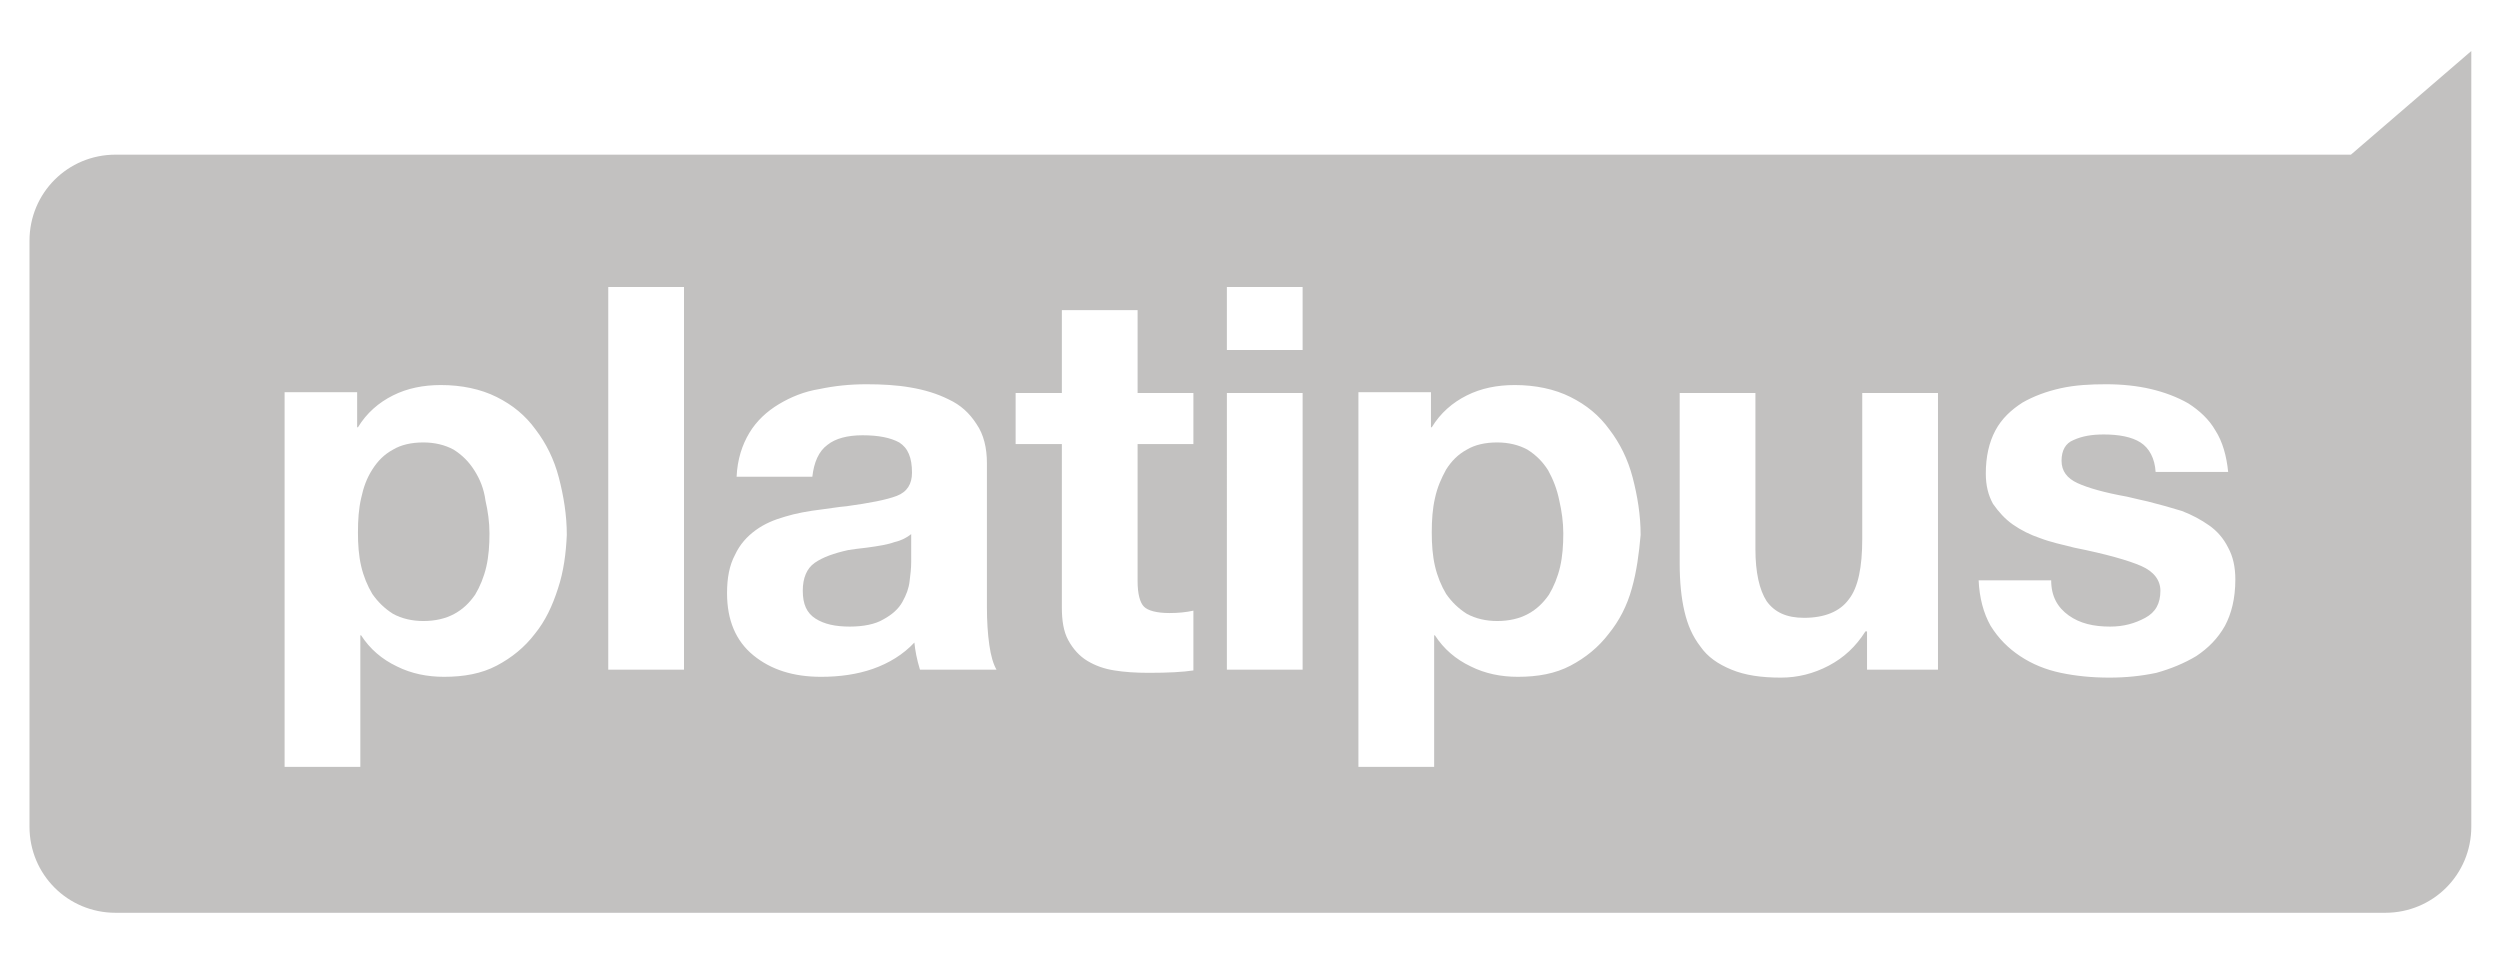 <?xml version="1.0" encoding="utf-8"?>
<!-- Generator: Adobe Illustrator 22.1.0, SVG Export Plug-In . SVG Version: 6.00 Build 0)  -->
<svg version="1.1" id="Слой_1" xmlns="http://www.w3.org/2000/svg" xmlns:xlink="http://www.w3.org/1999/xlink" x="0px" y="0px"
	 viewBox="0 0 313.6 120.4" style="enable-background:new 0 0 313.6 120.4;" xml:space="preserve">
<style type="text/css">
	.st0{fill:#C2C1C0;}
</style>
<g>
	<path class="st0" d="M194.2,59c-0.7-1.1-1.5-1.9-2.6-2.6c-1.1-0.6-2.4-0.9-3.8-0.9c-1.5,0-2.8,0.3-3.8,0.9
		c-1.1,0.6-1.9,1.4-2.6,2.5c-0.6,1.1-1.1,2.2-1.4,3.6c-0.3,1.3-0.4,2.7-0.4,4.3c0,1.5,0.1,2.9,0.4,4.2c0.3,1.3,0.8,2.5,1.4,3.5
		c0.7,1,1.5,1.8,2.6,2.5c1.1,0.6,2.4,0.9,3.8,0.9c1.5,0,2.8-0.3,3.9-0.9c1.1-0.6,1.9-1.4,2.6-2.4c0.6-1,1.1-2.2,1.4-3.5
		c0.3-1.3,0.4-2.7,0.4-4.2c0-1.4-0.2-2.8-0.5-4.1C195.3,61.3,194.8,60.1,194.2,59z"/>
	<path class="st0" d="M108.7,68.7c-0.9,0.1-1.7,0.2-2.3,0.3c-1.8,0.4-3.2,0.9-4.2,1.6s-1.5,1.9-1.5,3.5c0,1.7,0.5,2.8,1.6,3.5
		s2.5,1,4.3,1c1.7,0,3.2-0.3,4.2-0.9c1.1-0.6,1.9-1.3,2.4-2.2c0.5-0.9,0.8-1.7,0.9-2.6c0.1-0.8,0.2-1.6,0.2-2.4V67
		c-0.5,0.4-1.2,0.8-2.1,1C111.4,68.3,110.2,68.5,108.7,68.7z"/>
	<path class="st0" d="M294.9,19.4H14.5c-6,0-10.8,4.8-10.8,10.8v73.5c0,6,4.8,10.8,10.8,10.8h284.7c6,0,10.8-4.8,10.8-10.8V30.2V6.4
		L294.9,19.4z M70,73.8c-0.7,2.2-1.6,4.1-2.9,5.7c-1.3,1.7-2.9,3-4.8,4c-1.9,1-4.1,1.4-6.6,1.4c-2.1,0-4.1-0.4-5.9-1.3
		c-1.9-0.9-3.4-2.2-4.5-3.9h-0.1v16.5h-9.5v-47h9.1v4.4h0.1c1.1-1.8,2.6-3.1,4.4-4c1.8-0.9,3.8-1.3,6-1.3c2.6,0,5,0.5,7,1.5
		s3.6,2.3,4.9,4.1c1.3,1.7,2.3,3.7,2.9,6s1,4.7,1,7.2C71,69.4,70.7,71.7,70,73.8z M85.8,84h-9.5V36h9.5V84z M115.4,84
		c-0.4-1.3-0.6-2.4-0.7-3.4c-1.4,1.5-3.2,2.6-5.2,3.3c-2,0.7-4.2,1-6.5,1c-3.5,0-6.3-0.9-8.5-2.7c-2.2-1.8-3.3-4.4-3.3-7.8
		c0-1.9,0.3-3.5,1-4.8c0.6-1.3,1.5-2.3,2.6-3.1c1.1-0.8,2.3-1.3,3.7-1.7c1.3-0.4,2.9-0.7,4.6-0.9c0.9-0.1,1.9-0.3,3.1-0.4
		c2.9-0.4,5-0.8,6.3-1.3s1.9-1.5,1.9-2.9c0-1.9-0.5-3.1-1.6-3.8c-1.1-0.6-2.6-0.9-4.6-0.9c-1.9,0-3.4,0.4-4.4,1.2
		c-1.1,0.8-1.7,2.2-1.9,4h-9.5c0.1-2.2,0.7-4,1.6-5.5s2.2-2.7,3.7-3.6c1.5-0.9,3.2-1.6,5.1-1.9c1.9-0.4,3.8-0.6,5.9-0.6
		c1.9,0,3.8,0.1,5.5,0.4c1.8,0.3,3.4,0.8,4.8,1.5c1.5,0.7,2.6,1.7,3.5,3.1c0.9,1.3,1.3,3,1.3,4.9v18.1c0,1.7,0.1,3.3,0.3,4.7
		c0.2,1.4,0.5,2.4,0.9,3.1H115.4z M149.7,55.7h-7v17.2c0,1.6,0.3,2.7,0.8,3.2s1.6,0.8,3.2,0.8c1.1,0,2.1-0.1,3-0.3v7.5
		c-1.3,0.2-3.2,0.3-5.6,0.3c-1.6,0-3.1-0.1-4.3-0.3c-1.3-0.2-2.4-0.6-3.4-1.2s-1.8-1.5-2.4-2.6c-0.6-1.1-0.8-2.5-0.8-4.1V55.7h-5.8
		v-6.4h5.8V38.9h9.5v10.4h7V55.7z M163.4,84h-9.5V49.3h9.5V84z M163.4,43.9h-9.5V36h9.5V43.9z M204.7,73.8c-0.6,2.2-1.6,4.1-2.9,5.7
		c-1.3,1.7-2.9,3-4.8,4c-1.9,1-4.1,1.4-6.6,1.4c-2.1,0-4.1-0.4-5.9-1.3c-1.9-0.9-3.4-2.2-4.5-3.9h-0.1v16.5h-9.5v-47h9.1v4.4h0.1
		c1.1-1.8,2.6-3.1,4.4-4c1.8-0.9,3.8-1.3,6-1.3c2.6,0,5,0.5,7,1.5s3.6,2.3,4.9,4.1c1.3,1.7,2.3,3.7,2.9,6c0.6,2.3,1,4.7,1,7.2
		C205.6,69.4,205.3,71.7,204.7,73.8z M243.3,84h-9.1v-4.8H234c-1.2,1.9-2.7,3.3-4.6,4.3c-1.9,1-3.9,1.5-6,1.5c-2.5,0-4.5-0.3-6.2-1
		s-3-1.6-3.9-2.9c-1-1.3-1.6-2.7-2-4.4c-0.4-1.7-0.6-3.7-0.6-6V49.3h9.5v19.6c0,2.9,0.5,5.1,1.4,6.5c1,1.4,2.5,2.1,4.7,2.1
		c2.6,0,4.5-0.8,5.6-2.3c1.2-1.5,1.7-4.1,1.7-7.6V49.3h9.5V84H243.3z M279.1,78.5c-0.9,1.6-2.1,2.8-3.6,3.8c-1.5,0.9-3.2,1.6-5,2.1
		c-1.9,0.4-3.8,0.6-5.9,0.6c-2.2,0-4.2-0.2-6.1-0.6s-3.6-1.1-5.1-2.1s-2.7-2.2-3.7-3.8c-0.9-1.6-1.4-3.5-1.5-5.7h9.1
		c0,2,0.8,3.4,2.2,4.4c1.4,1,3.1,1.4,5.2,1.4c1.7,0,3.1-0.4,4.4-1.1s1.9-1.8,1.9-3.4c0-1.3-0.8-2.4-2.4-3.1s-4.4-1.5-8.4-2.3
		c-1.6-0.4-3-0.7-4.3-1.2c-1.2-0.4-2.4-1-3.4-1.7s-1.8-1.6-2.5-2.6c-0.6-1.1-0.9-2.3-0.9-3.8c0-2.1,0.4-3.9,1.2-5.4s2-2.6,3.4-3.5
		c1.4-0.8,3-1.4,4.8-1.8c1.8-0.4,3.7-0.5,5.7-0.5s3.9,0.2,5.6,0.6c1.7,0.4,3.3,1,4.7,1.8c1.4,0.9,2.6,2,3.4,3.4
		c0.9,1.4,1.4,3.2,1.6,5.2h-9.1c-0.1-1.7-0.8-3-1.9-3.7s-2.7-1-4.6-1c-1.5,0-2.7,0.2-3.8,0.7c-1,0.4-1.5,1.3-1.5,2.6s0.7,2.2,2,2.8
		s3.4,1.2,6.2,1.7c1.3,0.3,2.1,0.5,2.6,0.6c1.6,0.4,3,0.8,4.3,1.2c1.3,0.5,2.4,1.1,3.4,1.8c1,0.7,1.8,1.6,2.4,2.8
		c0.6,1.1,0.9,2.4,0.9,4C280.4,75.1,279.9,77,279.1,78.5z"/>
	<path class="st0" d="M59.5,59c-0.7-1.1-1.5-1.9-2.6-2.6c-1.1-0.6-2.4-0.9-3.8-0.9c-1.5,0-2.8,0.3-3.8,0.9c-1.1,0.6-1.9,1.4-2.6,2.5
		c-0.7,1.1-1.1,2.2-1.4,3.6c-0.3,1.3-0.4,2.7-0.4,4.3c0,1.5,0.1,2.9,0.4,4.2c0.3,1.3,0.8,2.5,1.4,3.5c0.7,1,1.5,1.8,2.6,2.5
		c1.1,0.6,2.4,0.9,3.8,0.9c1.5,0,2.8-0.3,3.9-0.9c1.1-0.6,1.9-1.4,2.6-2.4c0.6-1,1.1-2.2,1.4-3.5c0.3-1.3,0.4-2.7,0.4-4.2
		c0-1.4-0.2-2.8-0.5-4.1C60.7,61.3,60.2,60.1,59.5,59z"/>
</g>
</svg>
